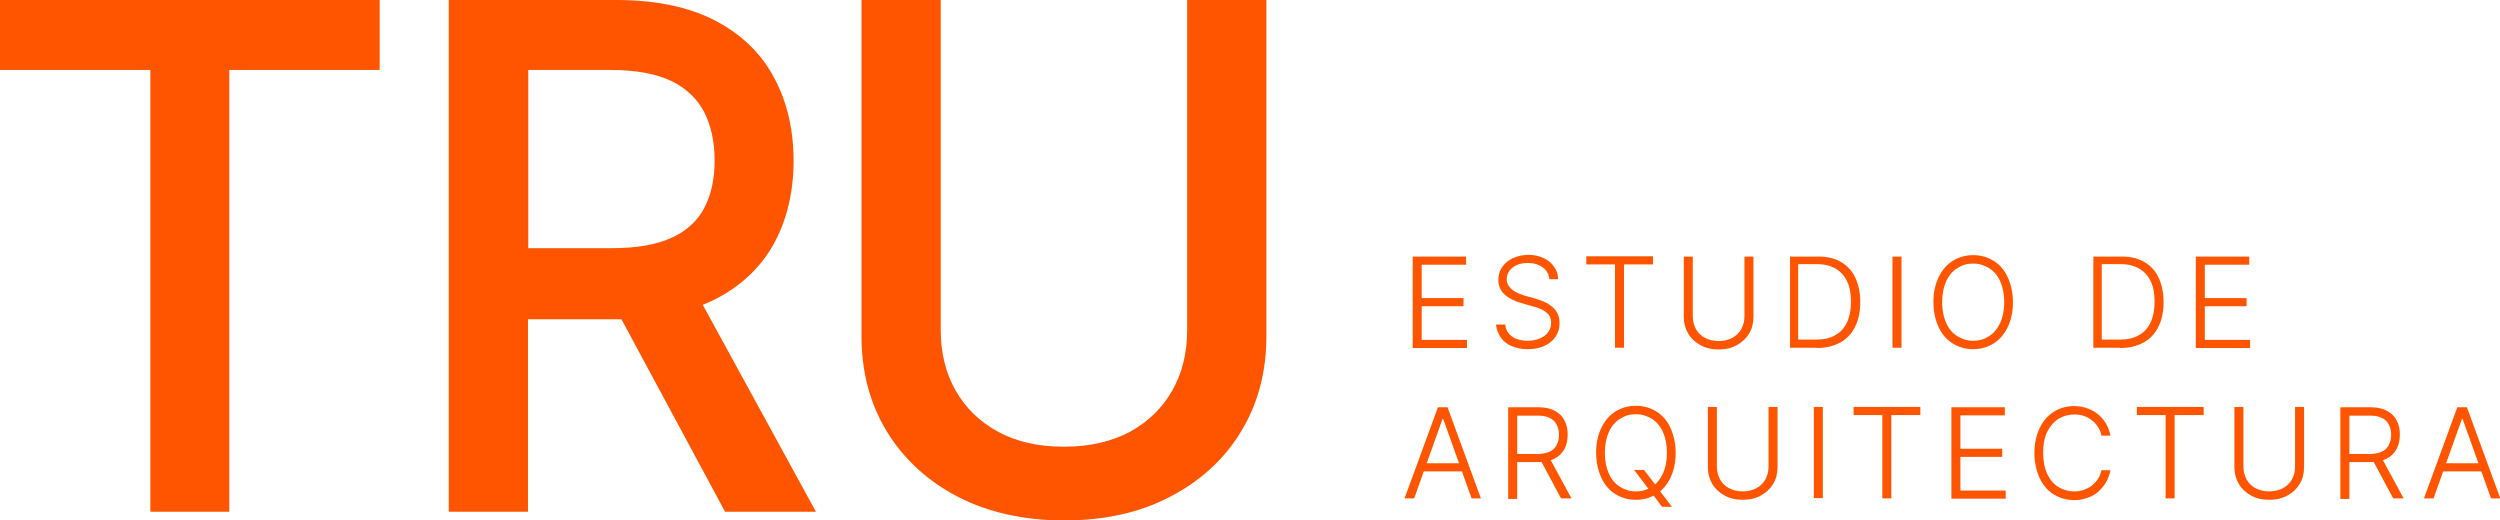 <svg xmlns="http://www.w3.org/2000/svg" id="Capa_2" data-name="Capa 2" viewBox="0 0 86.13 17.92"><defs><style>      .cls-1 {        fill: #ff5400;        stroke-width: 0px;      }    </style></defs><g id="Capa_1-2" data-name="Capa 1"><g><g><polygon class="cls-1" points="0 2.41 5.18 2.41 5.18 17.63 7.9 17.63 7.9 2.41 13.08 2.41 13.08 0 0 0 0 2.41"></polygon><path class="cls-1" d="M24.64,10.31c.9-.46,1.58-1.11,2.03-1.93.44-.81.67-1.77.67-2.84s-.22-2.03-.67-2.86c-.44-.84-1.13-1.5-2.03-1.97-.9-.47-2.05-.71-3.41-.71h-5.77v17.63h2.73v-6.63h3.04c.06,0,.12,0,.18,0l3.57,6.63h3.13l-3.9-7.13c.15-.06.29-.12.43-.19ZM18.2,2.41h2.84c.86,0,1.56.13,2.09.38.51.25.89.61,1.13,1.07.24.47.36,1.03.36,1.67s-.12,1.19-.36,1.64c-.23.44-.61.79-1.12,1.02-.52.24-1.21.36-2.06.36h-2.88V2.41Z"></path><path class="cls-1" d="M40.9,0v11.37c0,.78-.17,1.48-.51,2.08-.34.6-.82,1.07-1.45,1.42-.63.34-1.4.52-2.28.52s-1.65-.17-2.28-.52c-.63-.34-1.12-.82-1.46-1.42-.34-.6-.51-1.3-.51-2.08V0h-2.73v11.58c0,1.22.29,2.33.87,3.28.58.95,1.4,1.71,2.44,2.25,1.04.54,2.28.82,3.67.82s2.62-.27,3.66-.82c1.04-.54,1.87-1.3,2.44-2.25.58-.95.87-2.05.87-3.28V0h-2.73Z"></path></g><g><path class="cls-1" d="M48.67,11.98v-3.14h1.84v.28h-1.53v1.15h1.44v.28h-1.44v1.16h1.56v.28h-1.87Z"></path><path class="cls-1" d="M53.38,9.62c-.02-.17-.09-.31-.23-.41-.14-.1-.31-.15-.51-.15-.14,0-.27.02-.38.07-.11.05-.2.12-.26.2-.06.09-.09.18-.09.29,0,.08.02.16.06.22.04.06.09.11.15.16.06.04.13.08.2.11.07.03.15.05.22.08l.33.09c.1.03.19.06.29.1.1.04.19.09.28.16s.16.15.21.24c.05.1.08.21.08.35,0,.17-.04.32-.13.46s-.21.24-.38.32c-.16.08-.36.12-.59.12-.22,0-.4-.04-.56-.11-.16-.07-.28-.17-.37-.3-.09-.13-.14-.27-.16-.44h.32c.01.12.05.23.12.31.07.08.16.15.28.19.11.04.24.06.38.06.15,0,.29-.03.41-.08s.22-.12.29-.22.1-.2.1-.32c0-.11-.03-.2-.08-.27-.06-.07-.13-.13-.23-.18-.1-.05-.21-.09-.34-.12l-.38-.11c-.25-.07-.44-.17-.58-.3-.14-.13-.21-.3-.21-.5,0-.17.05-.32.14-.45.09-.13.22-.23.37-.3.16-.07.33-.11.53-.11s.37.04.52.11c.15.07.27.17.36.3.09.12.14.27.14.43h-.3Z"></path><path class="cls-1" d="M54.65,9.11v-.28h2.3v.28h-1v2.87h-.31v-2.87h-1Z"></path><path class="cls-1" d="M60.1,8.84h.31v2.08c0,.21-.05.41-.15.57-.1.17-.24.3-.42.4-.18.1-.39.15-.63.15s-.45-.05-.63-.15c-.18-.1-.32-.23-.42-.4-.1-.17-.15-.36-.15-.57v-2.08h.31v2.06c0,.16.04.31.11.44.07.13.18.23.31.3.13.07.29.11.47.11s.34-.04.47-.11c.13-.07.24-.17.31-.3.07-.13.11-.27.11-.44v-2.06Z"></path><path class="cls-1" d="M62.6,11.98h-.93v-3.14h.99c.3,0,.56.06.77.19.21.12.38.3.49.54s.17.51.17.84-.06.61-.18.85c-.12.24-.29.42-.51.54s-.49.19-.81.19ZM61.97,11.7h.6c.27,0,.49-.05.67-.16.18-.1.31-.25.4-.45.09-.2.13-.43.13-.7,0-.27-.04-.5-.13-.69s-.22-.34-.39-.44c-.17-.1-.38-.16-.64-.16h-.66v2.59Z"></path><path class="cls-1" d="M65.51,8.84v3.14h-.31v-3.14h.31Z"></path><path class="cls-1" d="M69.35,10.41c0,.33-.06.61-.18.86s-.28.43-.48.56c-.21.13-.44.2-.71.2s-.5-.07-.71-.2c-.21-.13-.37-.32-.48-.56s-.18-.53-.18-.86.06-.61.18-.86.28-.43.48-.56c.21-.13.44-.2.71-.2s.5.07.71.2c.21.13.37.32.48.56s.18.53.18.86ZM69.05,10.41c0-.28-.05-.52-.14-.72-.09-.2-.22-.35-.38-.45-.16-.1-.34-.16-.55-.16s-.38.05-.55.16c-.16.1-.29.25-.38.45s-.14.44-.14.72.05.52.14.72c.09.2.22.35.38.45.16.1.34.16.55.16s.38-.05.55-.16c.16-.1.29-.26.38-.45.09-.2.14-.44.14-.72Z"></path><path class="cls-1" d="M73.05,11.98h-.93v-3.14h.99c.3,0,.56.06.77.19.21.12.38.3.49.54s.17.51.17.84-.06.61-.18.85c-.12.24-.29.42-.51.54s-.49.19-.81.19ZM72.43,11.7h.6c.27,0,.49-.05.67-.16.18-.1.31-.25.4-.45.09-.2.13-.43.13-.7,0-.27-.04-.5-.13-.69s-.22-.34-.39-.44c-.17-.1-.38-.16-.64-.16h-.66v2.59Z"></path><path class="cls-1" d="M75.65,11.98v-3.14h1.84v.28h-1.53v1.15h1.44v.28h-1.44v1.16h1.56v.28h-1.87Z"></path><path class="cls-1" d="M48.71,17.17h-.32l1.15-3.14h.33l1.15,3.14h-.32l-.98-2.74h-.02l-.98,2.74ZM48.91,15.96h1.57v.28h-1.57v-.28Z"></path><path class="cls-1" d="M51.96,17.17v-3.14h1.03c.23,0,.42.04.57.12s.27.19.34.34c.08.14.11.31.11.49s-.04.35-.11.49c-.08.14-.19.25-.34.33s-.34.12-.57.12h-.86v-.28h.85c.16,0,.3-.03.41-.08s.19-.13.24-.23c.05-.1.08-.21.08-.35s-.03-.25-.08-.35c-.05-.1-.13-.18-.24-.23-.11-.06-.25-.08-.41-.08h-.71v2.87h-.31ZM53.37,15.75l.77,1.42h-.36l-.76-1.42h.35Z"></path><path class="cls-1" d="M57.73,15.6c0,.33-.06.61-.18.86s-.28.43-.48.56c-.21.13-.44.2-.71.2s-.5-.07-.71-.2c-.21-.13-.37-.32-.48-.56s-.18-.53-.18-.86.06-.61.18-.86.28-.43.48-.56c.21-.13.44-.2.71-.2s.5.07.71.2c.21.13.37.32.48.56s.18.53.18.86ZM57.43,15.6c0-.28-.05-.52-.14-.72-.09-.2-.22-.35-.38-.45-.16-.1-.34-.16-.55-.16s-.38.05-.55.16c-.16.1-.29.25-.38.45s-.14.44-.14.72.05.52.14.72c.09.2.22.35.38.45.16.1.34.16.55.16s.38-.05.55-.16c.16-.1.29-.26.38-.45.09-.2.14-.44.14-.72ZM56.3,16.19h.34l.39.51.07.1.5.66h-.34l-.36-.48-.07-.09-.54-.71Z"></path><path class="cls-1" d="M60.93,14.02h.31v2.08c0,.21-.05.41-.15.57-.1.17-.24.3-.42.4-.18.1-.39.15-.63.15s-.45-.05-.63-.15c-.18-.1-.32-.23-.42-.4-.1-.17-.15-.36-.15-.57v-2.08h.31v2.06c0,.16.04.31.11.44.07.13.18.23.31.3.13.07.29.11.47.11s.34-.04.47-.11c.13-.07.24-.17.31-.3.07-.13.11-.27.11-.44v-2.06Z"></path><path class="cls-1" d="M62.8,14.02v3.14h-.31v-3.14h.31Z"></path><path class="cls-1" d="M63.86,14.3v-.28h2.3v.28h-1v2.87h-.31v-2.87h-1Z"></path><path class="cls-1" d="M67.23,17.17v-3.14h1.84v.28h-1.53v1.15h1.44v.28h-1.44v1.16h1.56v.28h-1.87Z"></path><path class="cls-1" d="M72.71,15.01h-.31c-.02-.11-.06-.21-.12-.3-.06-.09-.13-.17-.21-.23-.08-.07-.18-.12-.28-.15-.1-.04-.22-.05-.33-.05-.2,0-.38.05-.54.15-.16.1-.29.25-.39.45-.1.2-.14.44-.14.72s.05.53.14.73c.1.2.22.35.39.45.16.1.34.15.54.15.12,0,.23-.02.33-.05.1-.04.2-.09.28-.15.08-.07.15-.14.21-.23.06-.09.09-.19.12-.3h.31c-.03.15-.08.29-.15.41-.07.12-.16.23-.27.33s-.23.16-.37.21c-.14.05-.29.08-.46.08-.27,0-.5-.07-.71-.2-.21-.13-.37-.32-.48-.56s-.18-.53-.18-.86.06-.61.18-.86.28-.43.48-.56c.21-.13.44-.2.71-.2.17,0,.32.03.46.08.14.05.26.12.37.21.11.09.2.2.27.32.07.12.12.26.15.41Z"></path><path class="cls-1" d="M73.62,14.3v-.28h2.3v.28h-1v2.87h-.31v-2.87h-1Z"></path><path class="cls-1" d="M79.07,14.02h.31v2.08c0,.21-.05.41-.15.57-.1.17-.24.3-.42.4-.18.1-.39.15-.63.15s-.45-.05-.63-.15c-.18-.1-.32-.23-.42-.4-.1-.17-.15-.36-.15-.57v-2.08h.31v2.06c0,.16.04.31.11.44.07.13.18.23.31.3.13.07.29.11.47.11s.34-.04.47-.11c.13-.07.24-.17.31-.3.07-.13.11-.27.11-.44v-2.06Z"></path><path class="cls-1" d="M80.63,17.17v-3.14h1.03c.23,0,.42.04.57.12s.27.19.34.34c.08.14.11.31.11.49s-.04.35-.11.49c-.08.14-.19.25-.34.33s-.34.12-.57.12h-.86v-.28h.85c.16,0,.3-.03.41-.08s.19-.13.24-.23c.05-.1.08-.21.08-.35s-.03-.25-.08-.35c-.05-.1-.13-.18-.24-.23-.11-.06-.25-.08-.41-.08h-.71v2.87h-.31ZM82.04,15.75l.77,1.42h-.36l-.76-1.42h.35Z"></path><path class="cls-1" d="M83.83,17.17h-.32l1.15-3.14h.33l1.15,3.14h-.32l-.98-2.74h-.02l-.98,2.74ZM84.03,15.96h1.57v.28h-1.57v-.28Z"></path></g></g></g></svg>